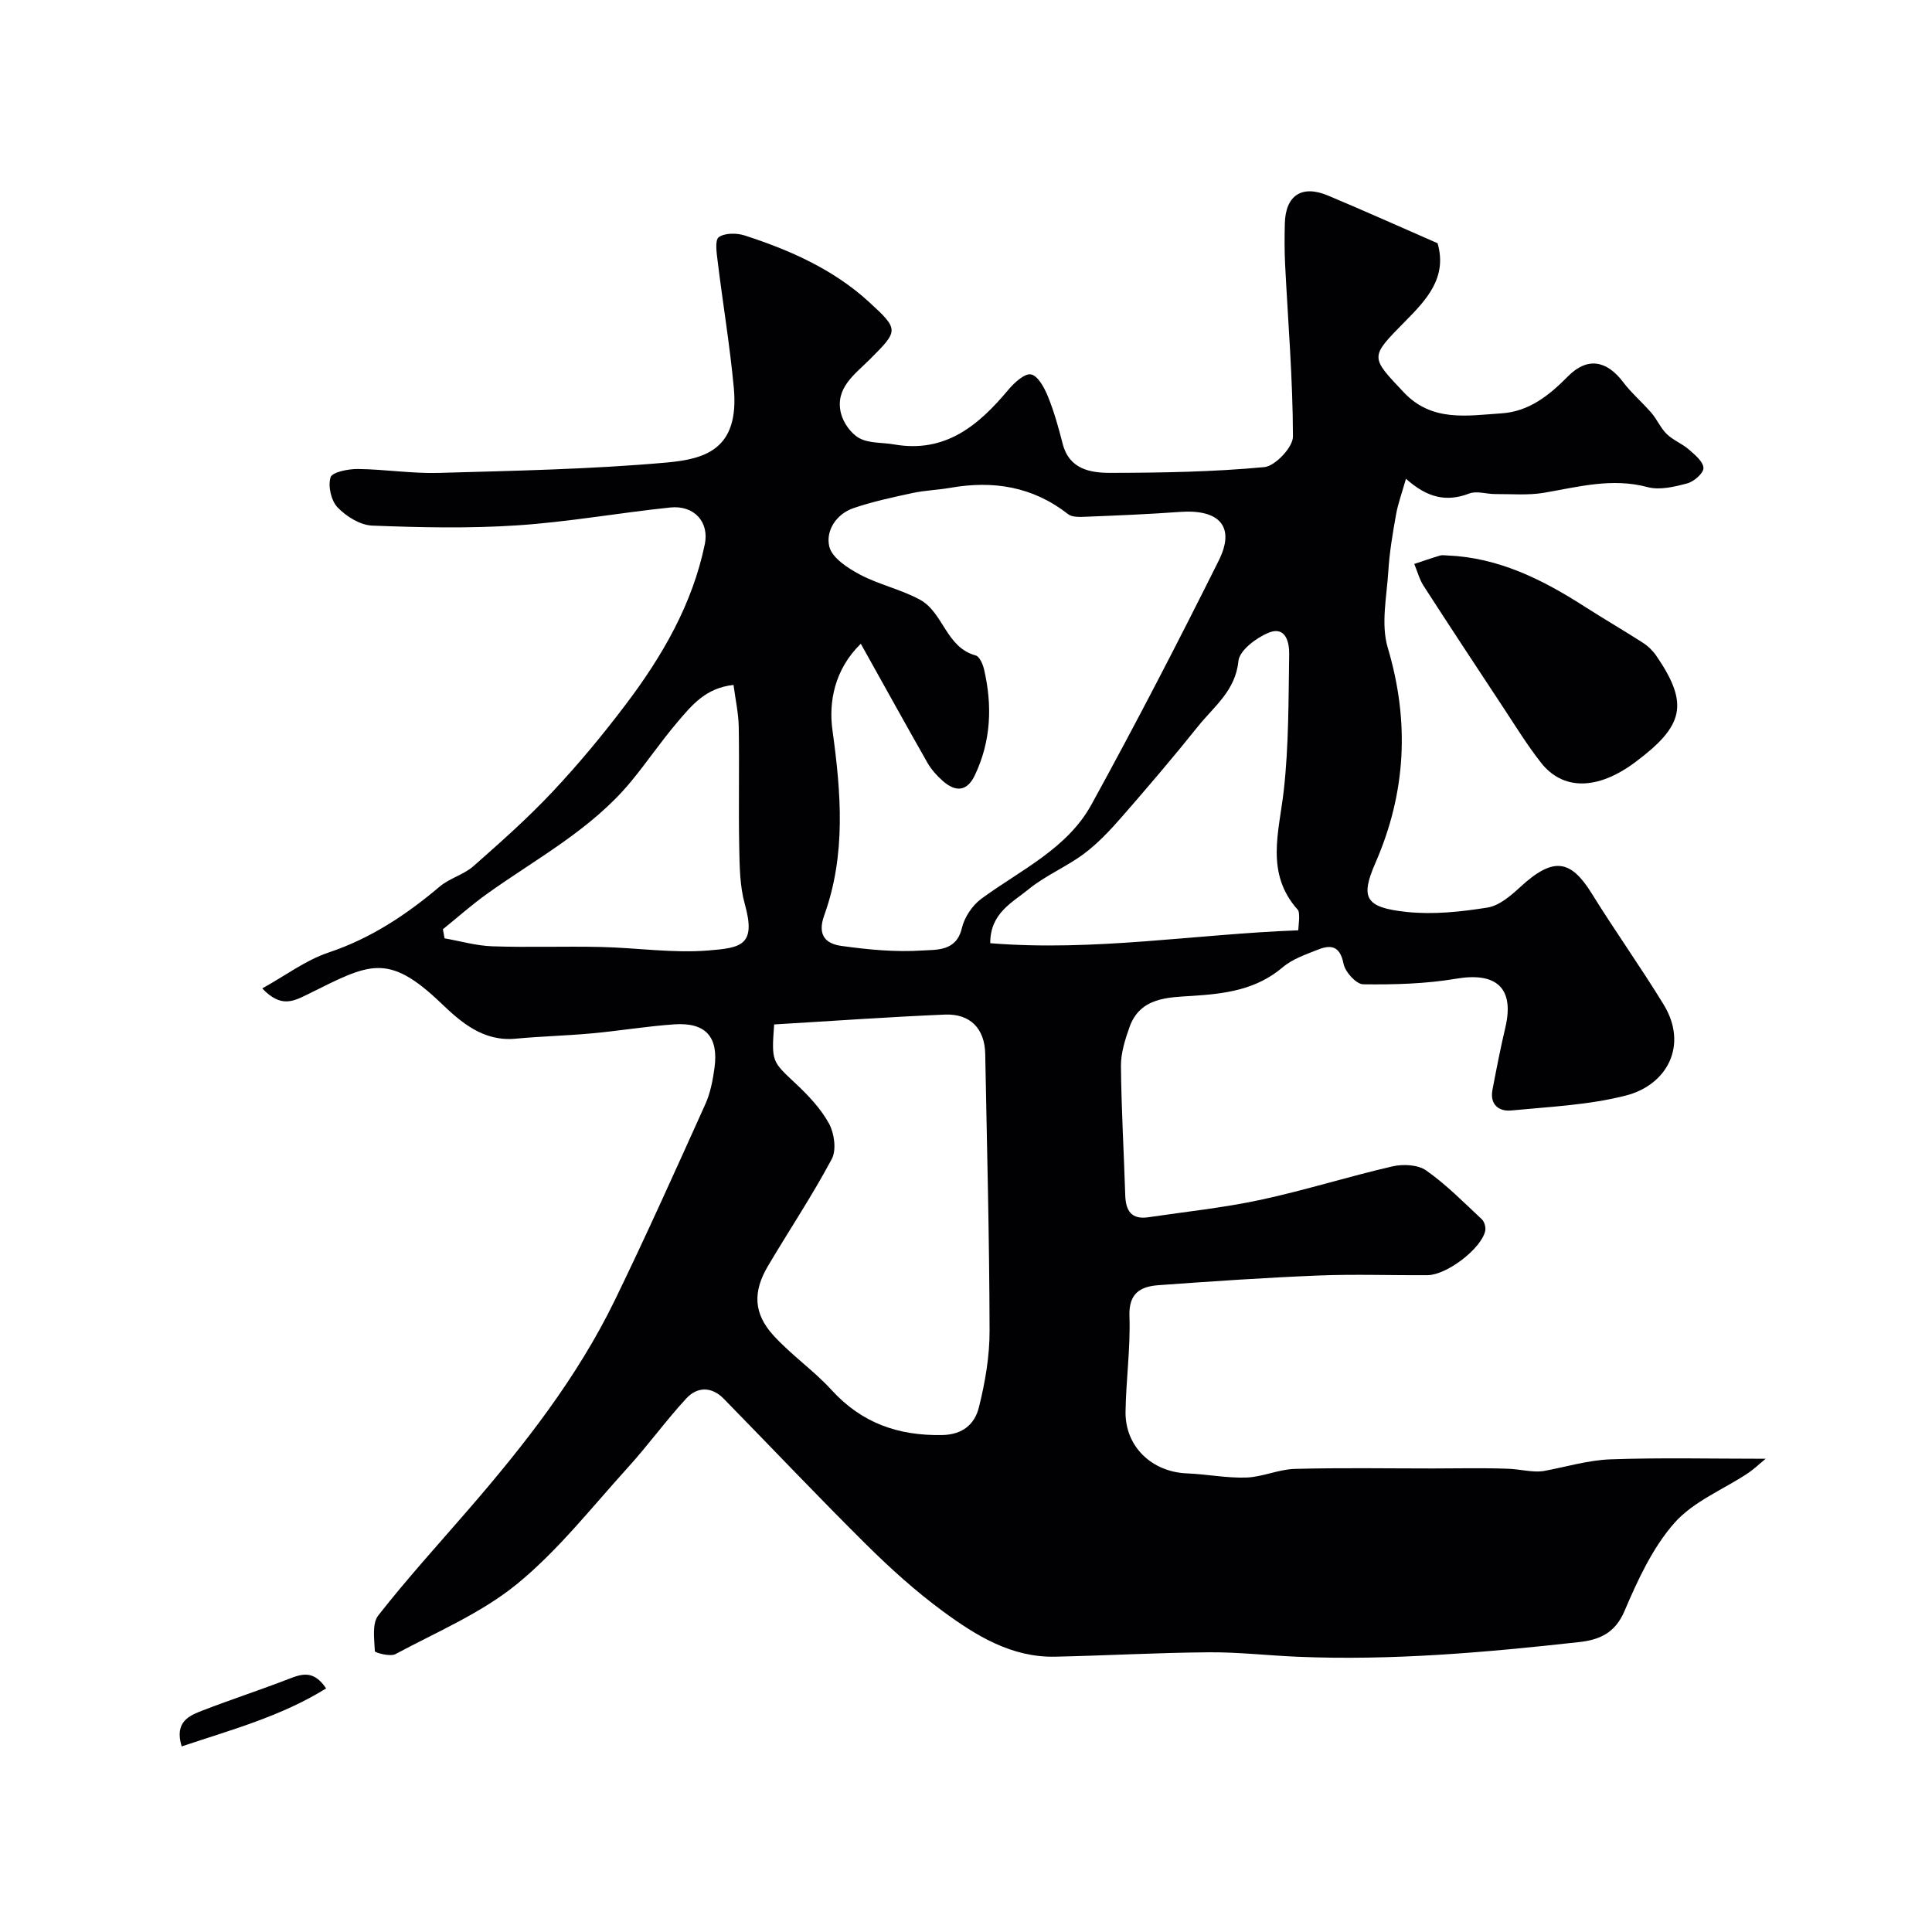 <svg enable-background="new 0 0 400 400" viewBox="0 0 400 400" xmlns="http://www.w3.org/2000/svg"><g fill="#010103"><path d="m54.3 204.64c4.8-2.66 9-5.85 13.73-7.43 8.74-2.93 16.08-7.8 23-13.65 2.06-1.74 4.99-2.46 7-4.24 5.64-4.97 11.29-9.98 16.43-15.46 5.39-5.74 10.44-11.84 15.18-18.12 7.51-9.94 13.71-20.65 16.28-33.05.96-4.62-2.21-8.13-7.14-7.62-10.58 1.1-21.09 3-31.69 3.7-9.98.66-20.04.44-30.04.05-2.48-.1-5.35-1.89-7.15-3.76-1.34-1.39-2.03-4.42-1.46-6.24.34-1.08 3.67-1.74 5.64-1.72 5.6.06 11.2.97 16.79.81 15.7-.45 31.44-.75 47.07-2.14 8.06-.72 15.15-2.73 13.99-15.43-.81-8.79-2.28-17.51-3.35-26.27-.21-1.7-.6-4.38.24-4.97 1.28-.9 3.73-.88 5.39-.34 9.38 3.04 18.36 7.02 25.71 13.76 6.28 5.75 6.12 5.92.17 11.88-3.13 3.13-7.25 5.93-5.98 11.16.48 1.96 2.08 4.22 3.81 5.16 2.02 1.1 4.75.87 7.17 1.29 10.61 1.86 17.49-3.9 23.69-11.33 1.22-1.46 3.4-3.44 4.7-3.16 1.45.31 2.76 2.79 3.49 4.58 1.28 3.15 2.19 6.46 3.04 9.76 1.37 5.35 5.78 6.05 9.97 6.04 10.6-.02 21.24-.2 31.78-1.19 2.25-.21 5.94-4.12 5.93-6.32-.02-11.87-1.02-23.74-1.62-35.61-.14-2.83-.13-5.67-.06-8.5.14-5.82 3.51-8.07 8.92-5.8 7.59 3.19 15.11 6.56 22.71 9.88 2.05 7.15-2.33 11.74-6.79 16.25-7.28 7.38-7.18 7.23-.23 14.6 5.85 6.21 13.11 4.84 20.24 4.37 5.76-.38 9.9-3.75 13.79-7.68 3.95-3.99 7.96-3.35 11.41 1.22 1.73 2.29 3.98 4.19 5.86 6.38 1.17 1.36 1.9 3.14 3.17 4.37 1.32 1.28 3.18 1.98 4.58 3.2 1.25 1.09 2.98 2.51 3.01 3.83.03 1.07-1.97 2.81-3.36 3.18-2.64.71-5.7 1.44-8.21.77-7.37-1.97-14.3-.05-21.41 1.17-3.29.56-6.74.25-10.12.27-1.81.01-3.85-.71-5.4-.11-4.67 1.79-8.66.92-13.09-3.06-.85 2.99-1.66 5.18-2.06 7.45-.69 3.86-1.35 7.75-1.59 11.66-.33 5.3-1.57 11.01-.12 15.87 4.56 15.33 3.79 30.02-2.55 44.55-3.14 7.2-2.19 9.25 6.49 10.16 5.49.58 11.22-.03 16.71-.91 2.44-.39 4.82-2.45 6.78-4.25 6.85-6.31 10.43-5.72 14.81 1.35 4.81 7.76 10.13 15.21 14.89 23 5.13 8.41.7 16.63-7.8 18.81-7.68 1.98-15.8 2.33-23.76 3.1-2.58.25-4.47-1.23-3.89-4.28.82-4.32 1.66-8.63 2.67-12.91 1.91-8.13-1.83-11.51-10.19-10.09-6.31 1.07-12.82 1.24-19.24 1.16-1.44-.02-3.74-2.55-4.07-4.24-.7-3.56-2.46-4.07-5.24-2.96-2.55 1.01-5.32 1.94-7.35 3.67-5.51 4.67-11.88 5.49-18.75 5.93-4.91.31-10.8.27-12.98 6.47-.91 2.57-1.79 5.34-1.77 8.02.08 8.93.61 17.86.89 26.79.1 3.18 1.26 5.07 4.77 4.55 7.75-1.15 15.58-1.96 23.22-3.6 9.17-1.97 18.16-4.82 27.31-6.93 2.2-.51 5.28-.37 7 .84 4.16 2.92 7.78 6.61 11.52 10.1.55.51.88 1.72.7 2.46-.87 3.69-7.97 9.09-11.92 9.12-7.53.05-15.07-.23-22.59.07-11.04.45-22.07 1.2-33.09 2-3.74.27-6.22 1.62-6.05 6.41.23 6.58-.71 13.19-.81 19.79-.1 7.21 5.44 12.48 12.73 12.77 4.11.16 8.21 1 12.29.86 3.36-.12 6.67-1.7 10.02-1.79 9.52-.26 19.05-.09 28.58-.09 5.19 0 10.39-.14 15.57.06 2.54.09 5.06.8 7.29.49 4.64-.85 9.26-2.27 13.92-2.44 10.4-.37 20.82-.12 32.13-.12-1.38 1.13-2.45 2.18-3.68 3-5.14 3.4-11.31 5.85-15.23 10.31-4.53 5.15-7.59 11.83-10.33 18.25-1.97 4.61-5.27 5.94-9.41 6.4-19.39 2.15-38.81 3.86-58.35 3.03-6.1-.26-12.21-.97-18.3-.92-10.6.08-21.2.68-31.81.91-9.01.19-16.34-4.34-23.18-9.36-5.69-4.18-10.99-8.97-16.01-13.95-9.96-9.87-19.6-20.07-29.41-30.09-2.5-2.56-5.49-2.54-7.78-.05-4.22 4.59-7.9 9.68-12.09 14.3-7.45 8.21-14.4 17.11-22.9 24.07-7.42 6.07-16.65 9.95-25.21 14.55-1.07.58-4.25-.3-4.26-.6-.11-2.5-.61-5.73.7-7.4 5.92-7.56 12.4-14.68 18.69-21.95 11.59-13.39 22.49-27.3 30.28-43.3 6.52-13.41 12.62-27.02 18.75-40.61 1.05-2.33 1.55-4.97 1.9-7.53.87-6.42-1.85-9.44-8.31-9-5.71.39-11.39 1.35-17.1 1.87-5.25.48-10.54.61-15.79 1.1-6.67.62-11.26-3.37-15.45-7.39-11.06-10.58-14.87-8.09-27.38-1.89-3.12 1.53-5.7 2.99-9.6-1.13zm123.92-71.36c-5.53 5.39-6.66 12.21-5.87 17.89 1.8 13.03 2.82 25.79-1.7 38.33-1.5 4.17.35 5.89 3.54 6.34 5.53.77 11.2 1.32 16.74.95 2.91-.19 7.08.23 8.21-4.62.52-2.24 2.16-4.71 4.02-6.08 8.11-5.96 17.77-10.33 22.82-19.53 9.15-16.65 17.89-33.53 26.36-50.53 3.48-6.99.14-10.65-8.09-10.04-6.42.47-12.86.73-19.29.99-1.28.05-2.93.16-3.81-.52-7.31-5.73-15.51-7.03-24.42-5.46-2.58.45-5.23.52-7.78 1.07-4.12.89-8.26 1.77-12.24 3.13-3.61 1.23-5.8 4.73-5.01 7.97.57 2.34 3.82 4.45 6.34 5.79 3.95 2.09 8.49 3.06 12.41 5.19 4.87 2.64 5.39 9.88 11.55 11.55.79.21 1.48 1.79 1.73 2.85 1.75 7.51 1.47 14.88-1.9 21.96-1.65 3.45-4.03 3.47-6.63 1.18-1.22-1.07-2.37-2.35-3.18-3.76-4.5-7.91-8.9-15.88-13.8-24.65zm-17.94 78.82c-.57 7.76-.45 7.63 4.45 12.23 2.62 2.46 5.21 5.19 6.91 8.3 1.1 2.01 1.57 5.46.57 7.33-4.04 7.58-8.83 14.75-13.21 22.15-3.15 5.33-3.01 9.82 1.12 14.36 3.7 4.07 8.35 7.27 12.06 11.33 6.24 6.83 13.79 9.48 22.89 9.31 4.34-.08 6.75-2.34 7.59-5.7 1.3-5.18 2.24-10.62 2.22-15.94-.04-19.09-.54-38.18-.9-57.26-.1-5.23-3.08-8.37-8.37-8.15-11.68.49-23.34 1.33-35.33 2.04zm108.51-19.49c.13-1.84.21-2.34.18-2.83s0-1.12-.29-1.43c-6.77-7.58-3.86-16.09-2.89-24.68 1.05-9.34.97-18.82 1.12-28.25.04-2.52-.78-5.89-4.32-4.4-2.53 1.06-5.97 3.65-6.19 5.84-.61 6.17-5.06 9.4-8.35 13.51-5.17 6.46-10.55 12.76-15.99 18.99-2.34 2.67-4.83 5.31-7.66 7.42-3.64 2.71-7.99 4.5-11.48 7.36-3.32 2.73-7.93 4.91-7.9 11.14 21.56 1.75 42.49-1.88 63.77-2.67zm-177.09-.22c.11.63.22 1.25.34 1.88 3.29.58 6.57 1.54 9.87 1.65 7.48.26 14.97-.03 22.45.14 7.42.16 14.9 1.32 22.24.73 6.84-.55 10.01-1.03 7.6-9.63-1.04-3.73-1.07-7.8-1.15-11.73-.16-8.31.04-16.63-.1-24.94-.05-2.83-.69-5.65-1.08-8.68-5.84.61-8.74 4.33-11.67 7.76-3.38 3.97-6.31 8.32-9.64 12.34-8.21 9.89-19.51 15.84-29.74 23.16-3.17 2.27-6.09 4.87-9.12 7.32z"/><path d="m299.63 115c10.64.43 19.73 4.99 28.46 10.59 3.97 2.55 8.06 4.92 12.03 7.47 1.08.69 2.08 1.66 2.8 2.71 6.84 10 5.71 14.49-4.32 22-7.95 5.95-15.09 5.82-19.54.15-2.92-3.71-5.4-7.77-8.01-11.72-5.47-8.29-10.94-16.58-16.32-24.92-.87-1.36-1.29-3.01-1.92-4.52 1.77-.59 3.54-1.21 5.33-1.74.45-.14.99-.02 1.49-.02z"/><path d="m67.52 349.57c-9.36 5.81-19.65 8.56-29.91 12.01-1.55-5.17 1.59-6.38 4.46-7.49 5.86-2.26 11.84-4.21 17.7-6.48 2.72-1.06 5.18-1.89 7.75 1.96z"/></g></svg>